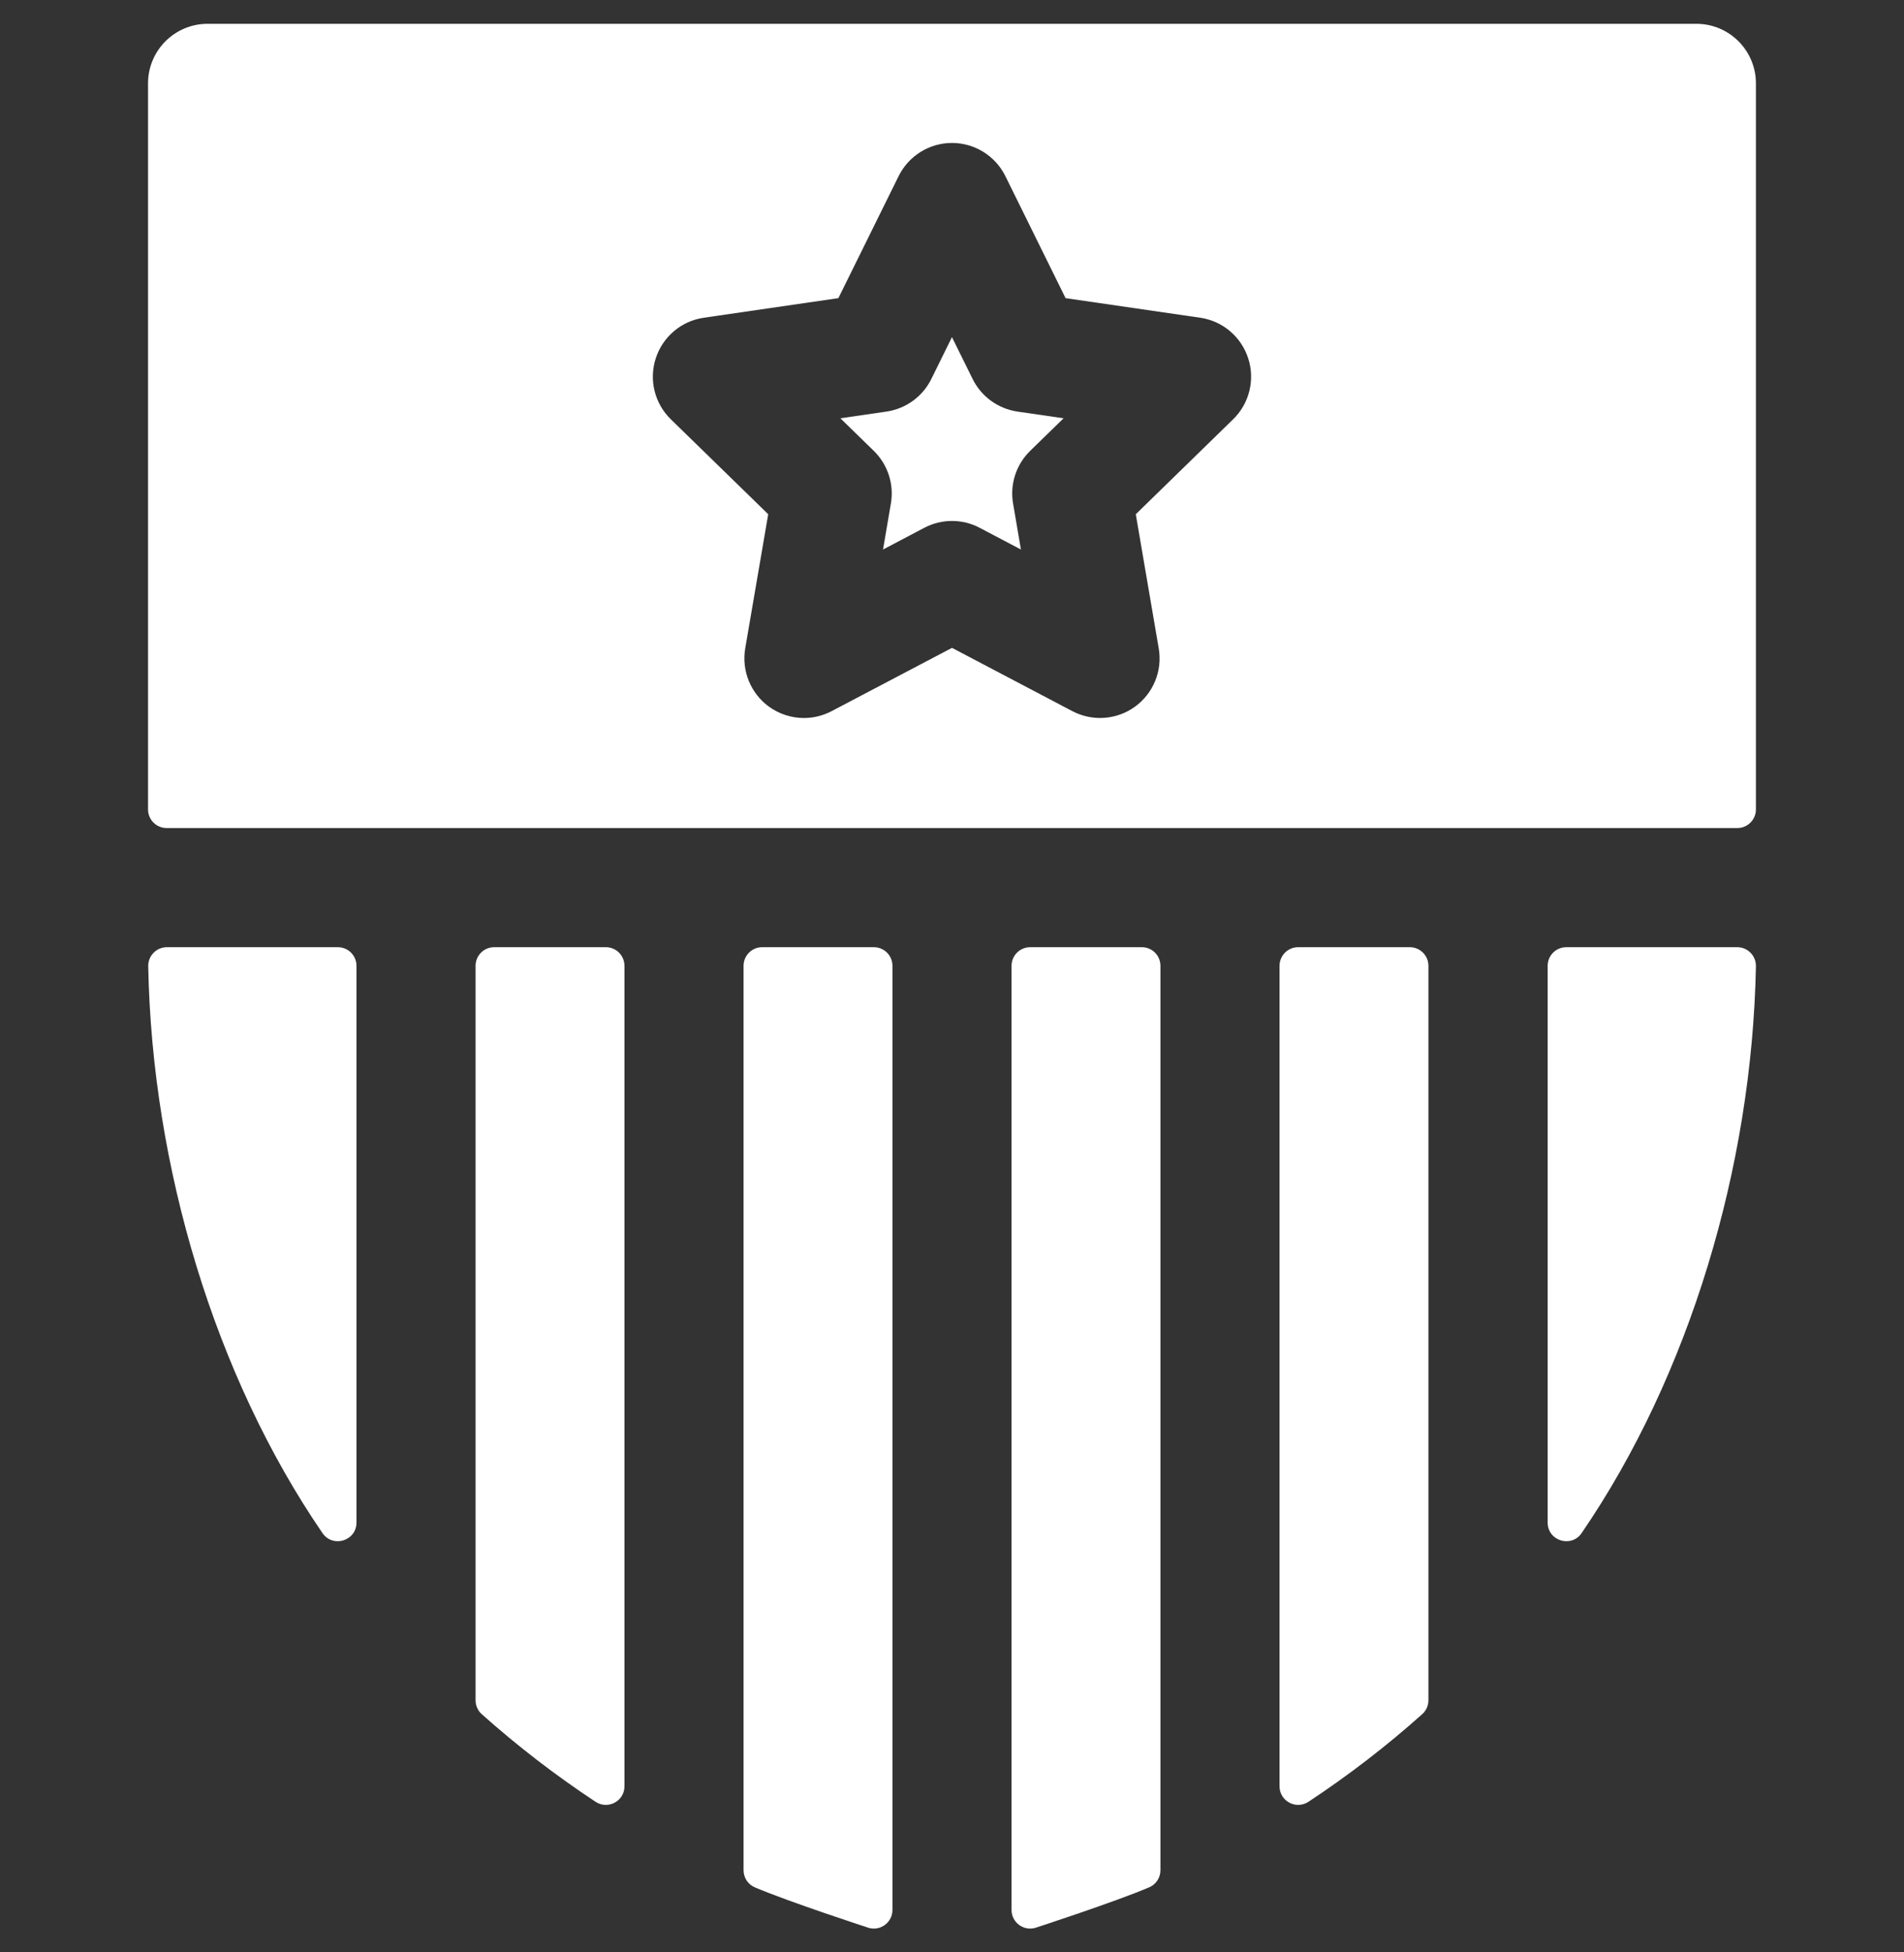 <svg width="40" height="41" viewBox="0 0 40 41" fill="none" xmlns="http://www.w3.org/2000/svg">
<rect x="0" y="0" width="40" height="41" fill="#333333" stroke="none"/>
<g clip-path="url(#clip0_3233_149)">
<path d="M20.433 7.958L19.999 7.08L19.566 7.958C19.384 8.328 19.031 8.583 18.624 8.643L17.655 8.784L18.356 9.467C18.651 9.755 18.786 10.168 18.716 10.574L18.551 11.54L19.417 11.084C19.782 10.892 20.218 10.892 20.582 11.084L21.448 11.54L21.283 10.574C21.213 10.168 21.348 9.755 21.643 9.467L22.344 8.784L21.375 8.643C20.968 8.583 20.615 8.328 20.433 7.958Z" fill="white"/>
<path d="M3.501 17.389H36.498C36.714 17.389 36.889 17.214 36.889 16.998V1.751C36.889 1.06 36.329 0.5 35.638 0.5H4.361C3.67 0.5 3.11 1.06 3.11 1.751V16.998C3.11 17.214 3.285 17.389 3.501 17.389ZM25.906 8.805L23.861 10.799L24.343 13.615C24.424 14.084 24.231 14.559 23.846 14.839C23.46 15.119 22.95 15.155 22.528 14.934L20 13.605L17.471 14.934C17.288 15.03 17.089 15.078 16.889 15.078C16.63 15.078 16.372 14.997 16.153 14.839C15.769 14.559 15.576 14.084 15.656 13.615L16.139 10.799L14.093 8.805C13.752 8.473 13.629 7.976 13.777 7.523C13.924 7.07 14.315 6.74 14.787 6.672L17.613 6.261L18.878 3.7C19.089 3.273 19.523 3.002 20 3.002C20.476 3.002 20.911 3.273 21.122 3.7L22.386 6.261L25.213 6.672C25.684 6.74 26.075 7.07 26.222 7.523C26.37 7.976 26.247 8.473 25.906 8.805Z" fill="white"/>
<path d="M3.114 20.292C3.194 24.508 4.516 28.898 6.774 32.194C6.992 32.512 7.489 32.359 7.489 31.974V20.282C7.489 20.066 7.314 19.891 7.098 19.891H3.505C3.286 19.891 3.11 20.072 3.114 20.292Z" fill="white"/>
<path d="M12.728 19.891H10.382C10.166 19.891 9.991 20.066 9.991 20.282V35.706C9.991 35.817 10.038 35.924 10.121 35.998C10.869 36.665 11.667 37.28 12.511 37.837C12.771 38.009 13.119 37.824 13.119 37.512V20.282C13.119 20.066 12.944 19.891 12.728 19.891Z" fill="white"/>
<path d="M27.489 37.837C28.333 37.28 29.131 36.665 29.878 35.998C29.961 35.924 30.009 35.817 30.009 35.706V20.282C30.009 20.066 29.833 19.891 29.618 19.891H27.272C27.056 19.891 26.881 20.066 26.881 20.282V37.512C26.881 37.824 27.229 38.009 27.489 37.837Z" fill="white"/>
<path d="M18.358 19.891H16.012C15.796 19.891 15.621 20.066 15.621 20.282V39.274C15.621 39.431 15.714 39.573 15.857 39.634C16.584 39.943 18.247 40.484 18.247 40.484C18.497 40.558 18.749 40.37 18.749 40.109V20.282C18.749 20.066 18.574 19.891 18.358 19.891Z" fill="white"/>
<path d="M23.988 19.891H21.642C21.426 19.891 21.251 20.066 21.251 20.282V40.109C21.251 40.37 21.502 40.558 21.753 40.484C21.753 40.484 23.416 39.943 24.142 39.634C24.286 39.573 24.379 39.431 24.379 39.274V20.282C24.379 20.066 24.204 19.891 23.988 19.891Z" fill="white"/>
<path d="M36.889 20.292C36.809 24.508 35.486 28.898 33.228 32.194C33.011 32.512 32.514 32.359 32.514 31.974V20.282C32.514 20.066 32.689 19.891 32.905 19.891H36.497C36.717 19.891 36.893 20.072 36.889 20.292Z" fill="white"/>
</g>
<defs>
<clipPath id="clip0_3233_149">
<rect width="40" height="40" fill="white" transform="translate(0 0.5)"/>
</clipPath>
</defs>
</svg>
